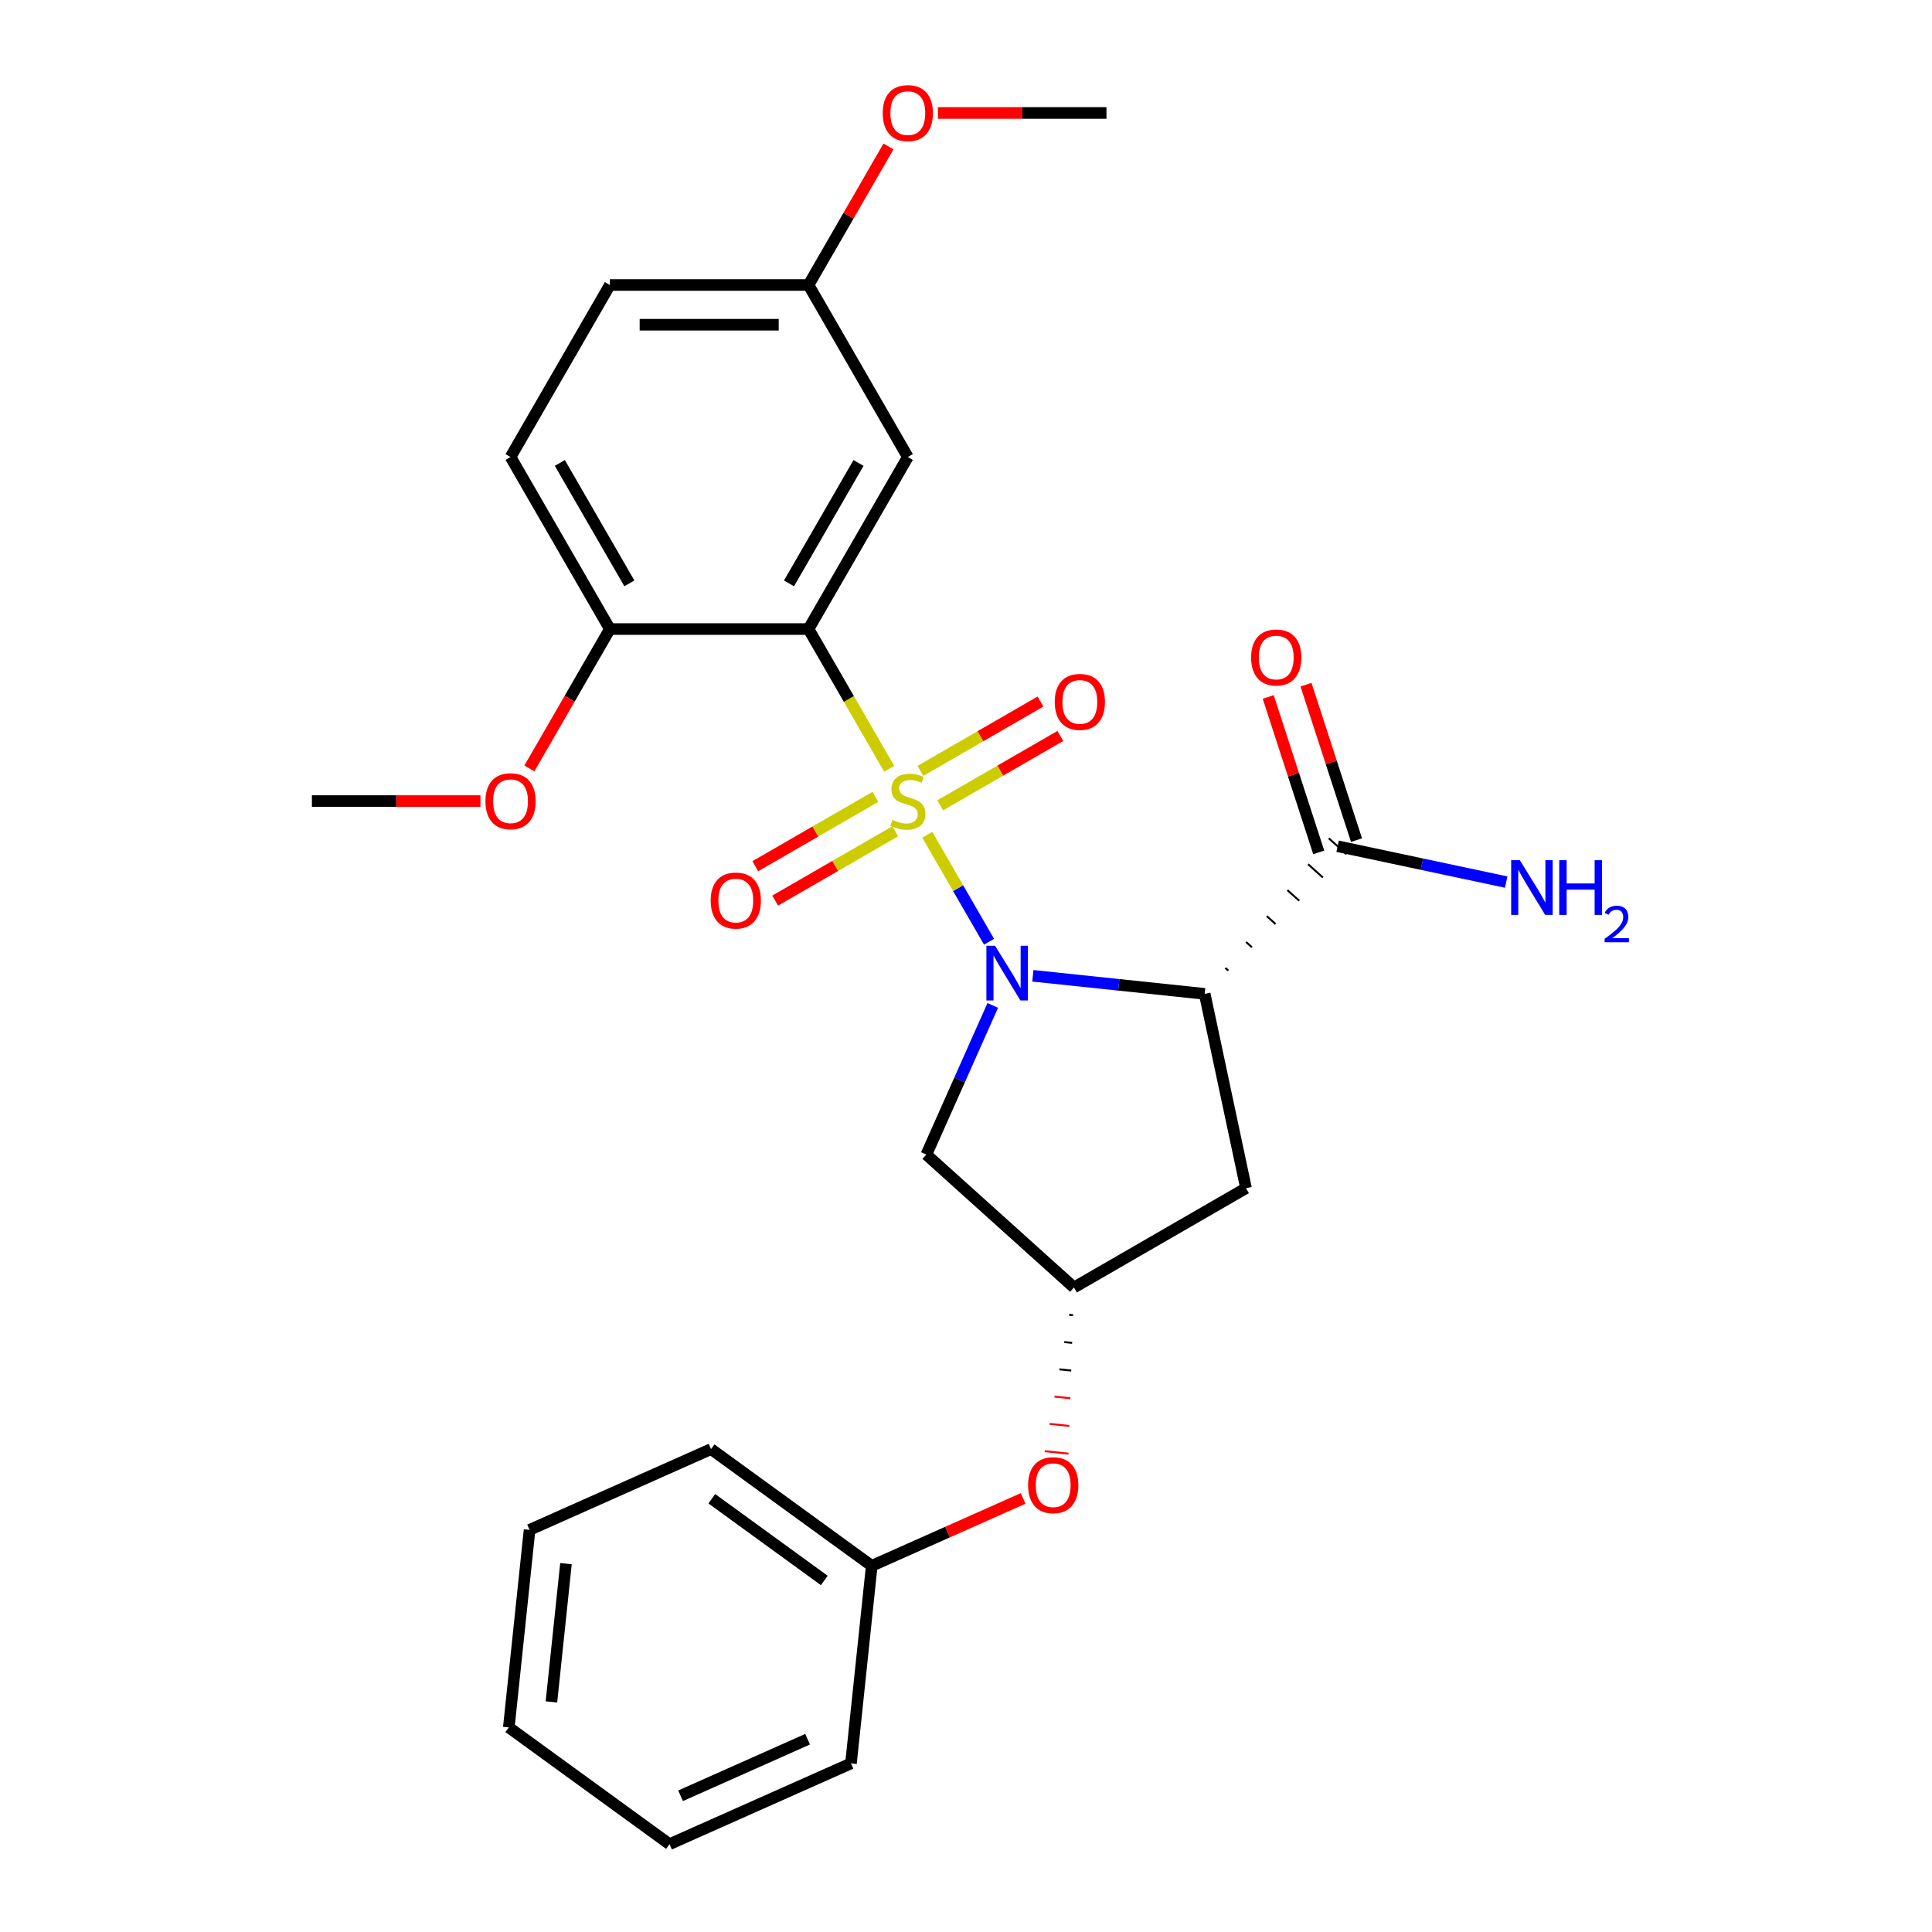 <?xml version='1.0' encoding='iso-8859-1'?>
<svg version='1.1' baseProfile='full'
              xmlns='http://www.w3.org/2000/svg'
                      xmlns:rdkit='http://www.rdkit.org/xml'
                      xmlns:xlink='http://www.w3.org/1999/xlink'
                  xml:space='preserve'
width='1000px' height='1000px' viewBox='0 0 1000 1000'>
<!-- END OF HEADER -->
<rect style='opacity:1.0;fill:#FFFFFF;stroke:none' width='1000' height='1000' x='0' y='0'> </rect>
<path class='bond-0' d='M 479.966,432.086 L 495.948,459.768' style='fill:none;fill-rule:evenodd;stroke:#CCCC00;stroke-width:6px;stroke-linecap:butt;stroke-linejoin:miter;stroke-opacity:1' />
<path class='bond-0' d='M 495.948,459.768 L 511.931,487.45' style='fill:none;fill-rule:evenodd;stroke:#0000FF;stroke-width:6px;stroke-linecap:butt;stroke-linejoin:miter;stroke-opacity:1' />
<path class='bond-1' d='M 460.255,397.945 L 439.369,361.77' style='fill:none;fill-rule:evenodd;stroke:#CCCC00;stroke-width:6px;stroke-linecap:butt;stroke-linejoin:miter;stroke-opacity:1' />
<path class='bond-1' d='M 439.369,361.77 L 418.483,325.594' style='fill:none;fill-rule:evenodd;stroke:#000000;stroke-width:6px;stroke-linecap:butt;stroke-linejoin:miter;stroke-opacity:1' />
<path class='bond-7' d='M 486.682,416.813 L 517.761,398.87' style='fill:none;fill-rule:evenodd;stroke:#CCCC00;stroke-width:6px;stroke-linecap:butt;stroke-linejoin:miter;stroke-opacity:1' />
<path class='bond-7' d='M 517.761,398.87 L 548.839,380.927' style='fill:none;fill-rule:evenodd;stroke:#FF0000;stroke-width:6px;stroke-linecap:butt;stroke-linejoin:miter;stroke-opacity:1' />
<path class='bond-7' d='M 476.401,399.005 L 507.479,381.062' style='fill:none;fill-rule:evenodd;stroke:#CCCC00;stroke-width:6px;stroke-linecap:butt;stroke-linejoin:miter;stroke-opacity:1' />
<path class='bond-7' d='M 507.479,381.062 L 538.557,363.119' style='fill:none;fill-rule:evenodd;stroke:#FF0000;stroke-width:6px;stroke-linecap:butt;stroke-linejoin:miter;stroke-opacity:1' />
<path class='bond-8' d='M 453.1,412.458 L 422.021,430.401' style='fill:none;fill-rule:evenodd;stroke:#CCCC00;stroke-width:6px;stroke-linecap:butt;stroke-linejoin:miter;stroke-opacity:1' />
<path class='bond-8' d='M 422.021,430.401 L 390.943,448.344' style='fill:none;fill-rule:evenodd;stroke:#FF0000;stroke-width:6px;stroke-linecap:butt;stroke-linejoin:miter;stroke-opacity:1' />
<path class='bond-8' d='M 463.381,430.266 L 432.303,448.209' style='fill:none;fill-rule:evenodd;stroke:#CCCC00;stroke-width:6px;stroke-linecap:butt;stroke-linejoin:miter;stroke-opacity:1' />
<path class='bond-8' d='M 432.303,448.209 L 401.224,466.152' style='fill:none;fill-rule:evenodd;stroke:#FF0000;stroke-width:6px;stroke-linecap:butt;stroke-linejoin:miter;stroke-opacity:1' />
<path class='bond-2' d='M 534.609,505.076 L 579.081,509.75' style='fill:none;fill-rule:evenodd;stroke:#0000FF;stroke-width:6px;stroke-linecap:butt;stroke-linejoin:miter;stroke-opacity:1' />
<path class='bond-2' d='M 579.081,509.75 L 623.552,514.424' style='fill:none;fill-rule:evenodd;stroke:#000000;stroke-width:6px;stroke-linecap:butt;stroke-linejoin:miter;stroke-opacity:1' />
<path class='bond-4' d='M 513.85,520.407 L 496.665,559.006' style='fill:none;fill-rule:evenodd;stroke:#0000FF;stroke-width:6px;stroke-linecap:butt;stroke-linejoin:miter;stroke-opacity:1' />
<path class='bond-4' d='M 496.665,559.006 L 479.48,597.604' style='fill:none;fill-rule:evenodd;stroke:#000000;stroke-width:6px;stroke-linecap:butt;stroke-linejoin:miter;stroke-opacity:1' />
<path class='bond-6' d='M 418.483,325.594 L 469.891,236.553' style='fill:none;fill-rule:evenodd;stroke:#000000;stroke-width:6px;stroke-linecap:butt;stroke-linejoin:miter;stroke-opacity:1' />
<path class='bond-6' d='M 408.386,301.956 L 444.371,239.627' style='fill:none;fill-rule:evenodd;stroke:#000000;stroke-width:6px;stroke-linecap:butt;stroke-linejoin:miter;stroke-opacity:1' />
<path class='bond-10' d='M 418.483,325.594 L 315.667,325.594' style='fill:none;fill-rule:evenodd;stroke:#000000;stroke-width:6px;stroke-linecap:butt;stroke-linejoin:miter;stroke-opacity:1' />
<path class='bond-3' d='M 635.782,502.378 L 634.254,501.002' style='fill:none;fill-rule:evenodd;stroke:#000000;stroke-width:1.0px;stroke-linecap:butt;stroke-linejoin:miter;stroke-opacity:1' />
<path class='bond-3' d='M 648.012,490.331 L 644.956,487.579' style='fill:none;fill-rule:evenodd;stroke:#000000;stroke-width:1.0px;stroke-linecap:butt;stroke-linejoin:miter;stroke-opacity:1' />
<path class='bond-3' d='M 660.243,478.284 L 655.658,474.157' style='fill:none;fill-rule:evenodd;stroke:#000000;stroke-width:1.0px;stroke-linecap:butt;stroke-linejoin:miter;stroke-opacity:1' />
<path class='bond-3' d='M 672.473,466.238 L 666.361,460.734' style='fill:none;fill-rule:evenodd;stroke:#000000;stroke-width:1.0px;stroke-linecap:butt;stroke-linejoin:miter;stroke-opacity:1' />
<path class='bond-3' d='M 684.703,454.191 L 677.063,447.312' style='fill:none;fill-rule:evenodd;stroke:#000000;stroke-width:1.0px;stroke-linecap:butt;stroke-linejoin:miter;stroke-opacity:1' />
<path class='bond-3' d='M 696.934,442.145 L 687.765,433.889' style='fill:none;fill-rule:evenodd;stroke:#000000;stroke-width:1.0px;stroke-linecap:butt;stroke-linejoin:miter;stroke-opacity:1' />
<path class='bond-5' d='M 623.552,514.424 L 644.929,614.993' style='fill:none;fill-rule:evenodd;stroke:#000000;stroke-width:6px;stroke-linecap:butt;stroke-linejoin:miter;stroke-opacity:1' />
<path class='bond-11' d='M 702.128,434.84 L 689.057,394.613' style='fill:none;fill-rule:evenodd;stroke:#000000;stroke-width:6px;stroke-linecap:butt;stroke-linejoin:miter;stroke-opacity:1' />
<path class='bond-11' d='M 689.057,394.613 L 675.987,354.386' style='fill:none;fill-rule:evenodd;stroke:#FF0000;stroke-width:6px;stroke-linecap:butt;stroke-linejoin:miter;stroke-opacity:1' />
<path class='bond-11' d='M 682.571,441.194 L 669.5,400.967' style='fill:none;fill-rule:evenodd;stroke:#000000;stroke-width:6px;stroke-linecap:butt;stroke-linejoin:miter;stroke-opacity:1' />
<path class='bond-11' d='M 669.5,400.967 L 656.43,360.741' style='fill:none;fill-rule:evenodd;stroke:#FF0000;stroke-width:6px;stroke-linecap:butt;stroke-linejoin:miter;stroke-opacity:1' />
<path class='bond-14' d='M 692.349,438.017 L 735.979,447.291' style='fill:none;fill-rule:evenodd;stroke:#000000;stroke-width:6px;stroke-linecap:butt;stroke-linejoin:miter;stroke-opacity:1' />
<path class='bond-14' d='M 735.979,447.291 L 779.608,456.564' style='fill:none;fill-rule:evenodd;stroke:#0000FF;stroke-width:6px;stroke-linecap:butt;stroke-linejoin:miter;stroke-opacity:1' />
<path class='bond-9' d='M 479.48,597.604 L 555.887,666.402' style='fill:none;fill-rule:evenodd;stroke:#000000;stroke-width:6px;stroke-linecap:butt;stroke-linejoin:miter;stroke-opacity:1' />
<path class='bond-27' d='M 644.929,614.993 L 555.887,666.402' style='fill:none;fill-rule:evenodd;stroke:#000000;stroke-width:6px;stroke-linecap:butt;stroke-linejoin:miter;stroke-opacity:1' />
<path class='bond-15' d='M 469.891,236.553 L 418.483,147.511' style='fill:none;fill-rule:evenodd;stroke:#000000;stroke-width:6px;stroke-linecap:butt;stroke-linejoin:miter;stroke-opacity:1' />
<path class='bond-12' d='M 553.369,680.521 L 555.414,680.736' style='fill:none;fill-rule:evenodd;stroke:#000000;stroke-width:1.0px;stroke-linecap:butt;stroke-linejoin:miter;stroke-opacity:1' />
<path class='bond-12' d='M 550.851,694.641 L 554.942,695.071' style='fill:none;fill-rule:evenodd;stroke:#000000;stroke-width:1.0px;stroke-linecap:butt;stroke-linejoin:miter;stroke-opacity:1' />
<path class='bond-12' d='M 548.334,708.76 L 554.469,709.405' style='fill:none;fill-rule:evenodd;stroke:#000000;stroke-width:1.0px;stroke-linecap:butt;stroke-linejoin:miter;stroke-opacity:1' />
<path class='bond-12' d='M 545.816,722.88 L 553.996,723.74' style='fill:none;fill-rule:evenodd;stroke:#FF0000;stroke-width:1.0px;stroke-linecap:butt;stroke-linejoin:miter;stroke-opacity:1' />
<path class='bond-12' d='M 543.298,737 L 553.523,738.074' style='fill:none;fill-rule:evenodd;stroke:#FF0000;stroke-width:1.0px;stroke-linecap:butt;stroke-linejoin:miter;stroke-opacity:1' />
<path class='bond-12' d='M 540.78,751.119 L 553.05,752.409' style='fill:none;fill-rule:evenodd;stroke:#FF0000;stroke-width:1.0px;stroke-linecap:butt;stroke-linejoin:miter;stroke-opacity:1' />
<path class='bond-13' d='M 315.667,325.594 L 264.259,236.553' style='fill:none;fill-rule:evenodd;stroke:#000000;stroke-width:6px;stroke-linecap:butt;stroke-linejoin:miter;stroke-opacity:1' />
<path class='bond-13' d='M 325.764,301.956 L 289.778,239.627' style='fill:none;fill-rule:evenodd;stroke:#000000;stroke-width:6px;stroke-linecap:butt;stroke-linejoin:miter;stroke-opacity:1' />
<path class='bond-18' d='M 315.667,325.594 L 294.839,361.67' style='fill:none;fill-rule:evenodd;stroke:#000000;stroke-width:6px;stroke-linecap:butt;stroke-linejoin:miter;stroke-opacity:1' />
<path class='bond-18' d='M 294.839,361.67 L 274.01,397.745' style='fill:none;fill-rule:evenodd;stroke:#FF0000;stroke-width:6px;stroke-linecap:butt;stroke-linejoin:miter;stroke-opacity:1' />
<path class='bond-17' d='M 529.57,775.587 L 490.391,793.03' style='fill:none;fill-rule:evenodd;stroke:#FF0000;stroke-width:6px;stroke-linecap:butt;stroke-linejoin:miter;stroke-opacity:1' />
<path class='bond-17' d='M 490.391,793.03 L 451.213,810.473' style='fill:none;fill-rule:evenodd;stroke:#000000;stroke-width:6px;stroke-linecap:butt;stroke-linejoin:miter;stroke-opacity:1' />
<path class='bond-16' d='M 264.259,236.553 L 315.667,147.511' style='fill:none;fill-rule:evenodd;stroke:#000000;stroke-width:6px;stroke-linecap:butt;stroke-linejoin:miter;stroke-opacity:1' />
<path class='bond-19' d='M 418.483,147.511 L 439.184,111.656' style='fill:none;fill-rule:evenodd;stroke:#000000;stroke-width:6px;stroke-linecap:butt;stroke-linejoin:miter;stroke-opacity:1' />
<path class='bond-19' d='M 439.184,111.656 L 459.885,75.8' style='fill:none;fill-rule:evenodd;stroke:#FF0000;stroke-width:6px;stroke-linecap:butt;stroke-linejoin:miter;stroke-opacity:1' />
<path class='bond-28' d='M 418.483,147.511 L 315.667,147.511' style='fill:none;fill-rule:evenodd;stroke:#000000;stroke-width:6px;stroke-linecap:butt;stroke-linejoin:miter;stroke-opacity:1' />
<path class='bond-28' d='M 403.06,168.075 L 331.089,168.075' style='fill:none;fill-rule:evenodd;stroke:#000000;stroke-width:6px;stroke-linecap:butt;stroke-linejoin:miter;stroke-opacity:1' />
<path class='bond-20' d='M 451.213,810.473 L 368.033,750.04' style='fill:none;fill-rule:evenodd;stroke:#000000;stroke-width:6px;stroke-linecap:butt;stroke-linejoin:miter;stroke-opacity:1' />
<path class='bond-20' d='M 426.649,818.044 L 368.423,775.741' style='fill:none;fill-rule:evenodd;stroke:#000000;stroke-width:6px;stroke-linecap:butt;stroke-linejoin:miter;stroke-opacity:1' />
<path class='bond-21' d='M 451.213,810.473 L 440.466,912.726' style='fill:none;fill-rule:evenodd;stroke:#000000;stroke-width:6px;stroke-linecap:butt;stroke-linejoin:miter;stroke-opacity:1' />
<path class='bond-22' d='M 248.688,414.636 L 205.065,414.636' style='fill:none;fill-rule:evenodd;stroke:#FF0000;stroke-width:6px;stroke-linecap:butt;stroke-linejoin:miter;stroke-opacity:1' />
<path class='bond-22' d='M 205.065,414.636 L 161.443,414.636' style='fill:none;fill-rule:evenodd;stroke:#000000;stroke-width:6px;stroke-linecap:butt;stroke-linejoin:miter;stroke-opacity:1' />
<path class='bond-23' d='M 485.461,58.47 L 529.084,58.47' style='fill:none;fill-rule:evenodd;stroke:#FF0000;stroke-width:6px;stroke-linecap:butt;stroke-linejoin:miter;stroke-opacity:1' />
<path class='bond-23' d='M 529.084,58.47 L 572.707,58.47' style='fill:none;fill-rule:evenodd;stroke:#000000;stroke-width:6px;stroke-linecap:butt;stroke-linejoin:miter;stroke-opacity:1' />
<path class='bond-25' d='M 368.033,750.04 L 274.106,791.859' style='fill:none;fill-rule:evenodd;stroke:#000000;stroke-width:6px;stroke-linecap:butt;stroke-linejoin:miter;stroke-opacity:1' />
<path class='bond-24' d='M 440.466,912.726 L 346.538,954.545' style='fill:none;fill-rule:evenodd;stroke:#000000;stroke-width:6px;stroke-linecap:butt;stroke-linejoin:miter;stroke-opacity:1' />
<path class='bond-24' d='M 418.013,900.214 L 352.264,929.487' style='fill:none;fill-rule:evenodd;stroke:#000000;stroke-width:6px;stroke-linecap:butt;stroke-linejoin:miter;stroke-opacity:1' />
<path class='bond-26' d='M 346.538,954.545 L 263.358,894.112' style='fill:none;fill-rule:evenodd;stroke:#000000;stroke-width:6px;stroke-linecap:butt;stroke-linejoin:miter;stroke-opacity:1' />
<path class='bond-29' d='M 274.106,791.859 L 263.358,894.112' style='fill:none;fill-rule:evenodd;stroke:#000000;stroke-width:6px;stroke-linecap:butt;stroke-linejoin:miter;stroke-opacity:1' />
<path class='bond-29' d='M 292.944,809.346 L 285.421,880.923' style='fill:none;fill-rule:evenodd;stroke:#000000;stroke-width:6px;stroke-linecap:butt;stroke-linejoin:miter;stroke-opacity:1' />
<path  class='atom-0' d='M 461.891 424.356
Q 462.211 424.476, 463.531 425.036
Q 464.851 425.596, 466.291 425.956
Q 467.771 426.276, 469.211 426.276
Q 471.891 426.276, 473.451 424.996
Q 475.011 423.676, 475.011 421.396
Q 475.011 419.836, 474.211 418.876
Q 473.451 417.916, 472.251 417.396
Q 471.051 416.876, 469.051 416.276
Q 466.531 415.516, 465.011 414.796
Q 463.531 414.076, 462.451 412.556
Q 461.411 411.036, 461.411 408.476
Q 461.411 404.916, 463.811 402.716
Q 466.251 400.516, 471.051 400.516
Q 474.331 400.516, 478.051 402.076
L 477.131 405.156
Q 473.731 403.756, 471.171 403.756
Q 468.411 403.756, 466.891 404.916
Q 465.371 406.036, 465.411 407.996
Q 465.411 409.516, 466.171 410.436
Q 466.971 411.356, 468.091 411.876
Q 469.251 412.396, 471.171 412.996
Q 473.731 413.796, 475.251 414.596
Q 476.771 415.396, 477.851 417.036
Q 478.971 418.636, 478.971 421.396
Q 478.971 425.316, 476.331 427.436
Q 473.731 429.516, 469.371 429.516
Q 466.851 429.516, 464.931 428.956
Q 463.051 428.436, 460.811 427.516
L 461.891 424.356
' fill='#CCCC00'/>
<path  class='atom-1' d='M 515.039 489.517
L 524.319 504.517
Q 525.239 505.997, 526.719 508.677
Q 528.199 511.357, 528.279 511.517
L 528.279 489.517
L 532.039 489.517
L 532.039 517.837
L 528.159 517.837
L 518.199 501.437
Q 517.039 499.517, 515.799 497.317
Q 514.599 495.117, 514.239 494.437
L 514.239 517.837
L 510.559 517.837
L 510.559 489.517
L 515.039 489.517
' fill='#0000FF'/>
<path  class='atom-8' d='M 545.932 363.308
Q 545.932 356.508, 549.292 352.708
Q 552.652 348.908, 558.932 348.908
Q 565.212 348.908, 568.572 352.708
Q 571.932 356.508, 571.932 363.308
Q 571.932 370.188, 568.532 374.108
Q 565.132 377.988, 558.932 377.988
Q 552.692 377.988, 549.292 374.108
Q 545.932 370.228, 545.932 363.308
M 558.932 374.788
Q 563.252 374.788, 565.572 371.908
Q 567.932 368.988, 567.932 363.308
Q 567.932 357.748, 565.572 354.948
Q 563.252 352.108, 558.932 352.108
Q 554.612 352.108, 552.252 354.908
Q 549.932 357.708, 549.932 363.308
Q 549.932 369.028, 552.252 371.908
Q 554.612 374.788, 558.932 374.788
' fill='#FF0000'/>
<path  class='atom-9' d='M 367.85 466.124
Q 367.85 459.324, 371.21 455.524
Q 374.57 451.724, 380.85 451.724
Q 387.13 451.724, 390.49 455.524
Q 393.85 459.324, 393.85 466.124
Q 393.85 473.004, 390.45 476.924
Q 387.05 480.804, 380.85 480.804
Q 374.61 480.804, 371.21 476.924
Q 367.85 473.044, 367.85 466.124
M 380.85 477.604
Q 385.17 477.604, 387.49 474.724
Q 389.85 471.804, 389.85 466.124
Q 389.85 460.564, 387.49 457.764
Q 385.17 454.924, 380.85 454.924
Q 376.53 454.924, 374.17 457.724
Q 371.85 460.524, 371.85 466.124
Q 371.85 471.844, 374.17 474.724
Q 376.53 477.604, 380.85 477.604
' fill='#FF0000'/>
<path  class='atom-12' d='M 647.577 340.313
Q 647.577 333.513, 650.937 329.713
Q 654.297 325.913, 660.577 325.913
Q 666.857 325.913, 670.217 329.713
Q 673.577 333.513, 673.577 340.313
Q 673.577 347.193, 670.177 351.113
Q 666.777 354.993, 660.577 354.993
Q 654.337 354.993, 650.937 351.113
Q 647.577 347.233, 647.577 340.313
M 660.577 351.793
Q 664.897 351.793, 667.217 348.913
Q 669.577 345.993, 669.577 340.313
Q 669.577 334.753, 667.217 331.953
Q 664.897 329.113, 660.577 329.113
Q 656.257 329.113, 653.897 331.913
Q 651.577 334.713, 651.577 340.313
Q 651.577 346.033, 653.897 348.913
Q 656.257 351.793, 660.577 351.793
' fill='#FF0000'/>
<path  class='atom-13' d='M 532.14 768.734
Q 532.14 761.934, 535.5 758.134
Q 538.86 754.334, 545.14 754.334
Q 551.42 754.334, 554.78 758.134
Q 558.14 761.934, 558.14 768.734
Q 558.14 775.614, 554.74 779.534
Q 551.34 783.414, 545.14 783.414
Q 538.9 783.414, 535.5 779.534
Q 532.14 775.654, 532.14 768.734
M 545.14 780.214
Q 549.46 780.214, 551.78 777.334
Q 554.14 774.414, 554.14 768.734
Q 554.14 763.174, 551.78 760.374
Q 549.46 757.534, 545.14 757.534
Q 540.82 757.534, 538.46 760.334
Q 536.14 763.134, 536.14 768.734
Q 536.14 774.454, 538.46 777.334
Q 540.82 780.214, 545.14 780.214
' fill='#FF0000'/>
<path  class='atom-15' d='M 786.659 445.234
L 795.939 460.234
Q 796.859 461.714, 798.339 464.394
Q 799.819 467.074, 799.899 467.234
L 799.899 445.234
L 803.659 445.234
L 803.659 473.554
L 799.779 473.554
L 789.819 457.154
Q 788.659 455.234, 787.419 453.034
Q 786.219 450.834, 785.859 450.154
L 785.859 473.554
L 782.179 473.554
L 782.179 445.234
L 786.659 445.234
' fill='#0000FF'/>
<path  class='atom-15' d='M 807.059 445.234
L 810.899 445.234
L 810.899 457.274
L 825.379 457.274
L 825.379 445.234
L 829.219 445.234
L 829.219 473.554
L 825.379 473.554
L 825.379 460.474
L 810.899 460.474
L 810.899 473.554
L 807.059 473.554
L 807.059 445.234
' fill='#0000FF'/>
<path  class='atom-15' d='M 830.591 472.56
Q 831.278 470.791, 832.915 469.814
Q 834.551 468.811, 836.822 468.811
Q 839.647 468.811, 841.231 470.342
Q 842.815 471.874, 842.815 474.593
Q 842.815 477.365, 840.755 479.952
Q 838.723 482.539, 834.499 485.602
L 843.131 485.602
L 843.131 487.714
L 830.539 487.714
L 830.539 485.945
Q 834.023 483.463, 836.083 481.615
Q 838.168 479.767, 839.171 478.104
Q 840.175 476.441, 840.175 474.725
Q 840.175 472.93, 839.277 471.926
Q 838.379 470.923, 836.822 470.923
Q 835.317 470.923, 834.314 471.53
Q 833.311 472.138, 832.598 473.484
L 830.591 472.56
' fill='#0000FF'/>
<path  class='atom-19' d='M 251.259 414.716
Q 251.259 407.916, 254.619 404.116
Q 257.979 400.316, 264.259 400.316
Q 270.539 400.316, 273.899 404.116
Q 277.259 407.916, 277.259 414.716
Q 277.259 421.596, 273.859 425.516
Q 270.459 429.396, 264.259 429.396
Q 258.019 429.396, 254.619 425.516
Q 251.259 421.636, 251.259 414.716
M 264.259 426.196
Q 268.579 426.196, 270.899 423.316
Q 273.259 420.396, 273.259 414.716
Q 273.259 409.156, 270.899 406.356
Q 268.579 403.516, 264.259 403.516
Q 259.939 403.516, 257.579 406.316
Q 255.259 409.116, 255.259 414.716
Q 255.259 420.436, 257.579 423.316
Q 259.939 426.196, 264.259 426.196
' fill='#FF0000'/>
<path  class='atom-20' d='M 456.891 58.55
Q 456.891 51.75, 460.251 47.95
Q 463.611 44.15, 469.891 44.15
Q 476.171 44.15, 479.531 47.95
Q 482.891 51.75, 482.891 58.55
Q 482.891 65.43, 479.491 69.35
Q 476.091 73.23, 469.891 73.23
Q 463.651 73.23, 460.251 69.35
Q 456.891 65.47, 456.891 58.55
M 469.891 70.03
Q 474.211 70.03, 476.531 67.15
Q 478.891 64.23, 478.891 58.55
Q 478.891 52.99, 476.531 50.19
Q 474.211 47.35, 469.891 47.35
Q 465.571 47.35, 463.211 50.15
Q 460.891 52.95, 460.891 58.55
Q 460.891 64.27, 463.211 67.15
Q 465.571 70.03, 469.891 70.03
' fill='#FF0000'/>
</svg>
